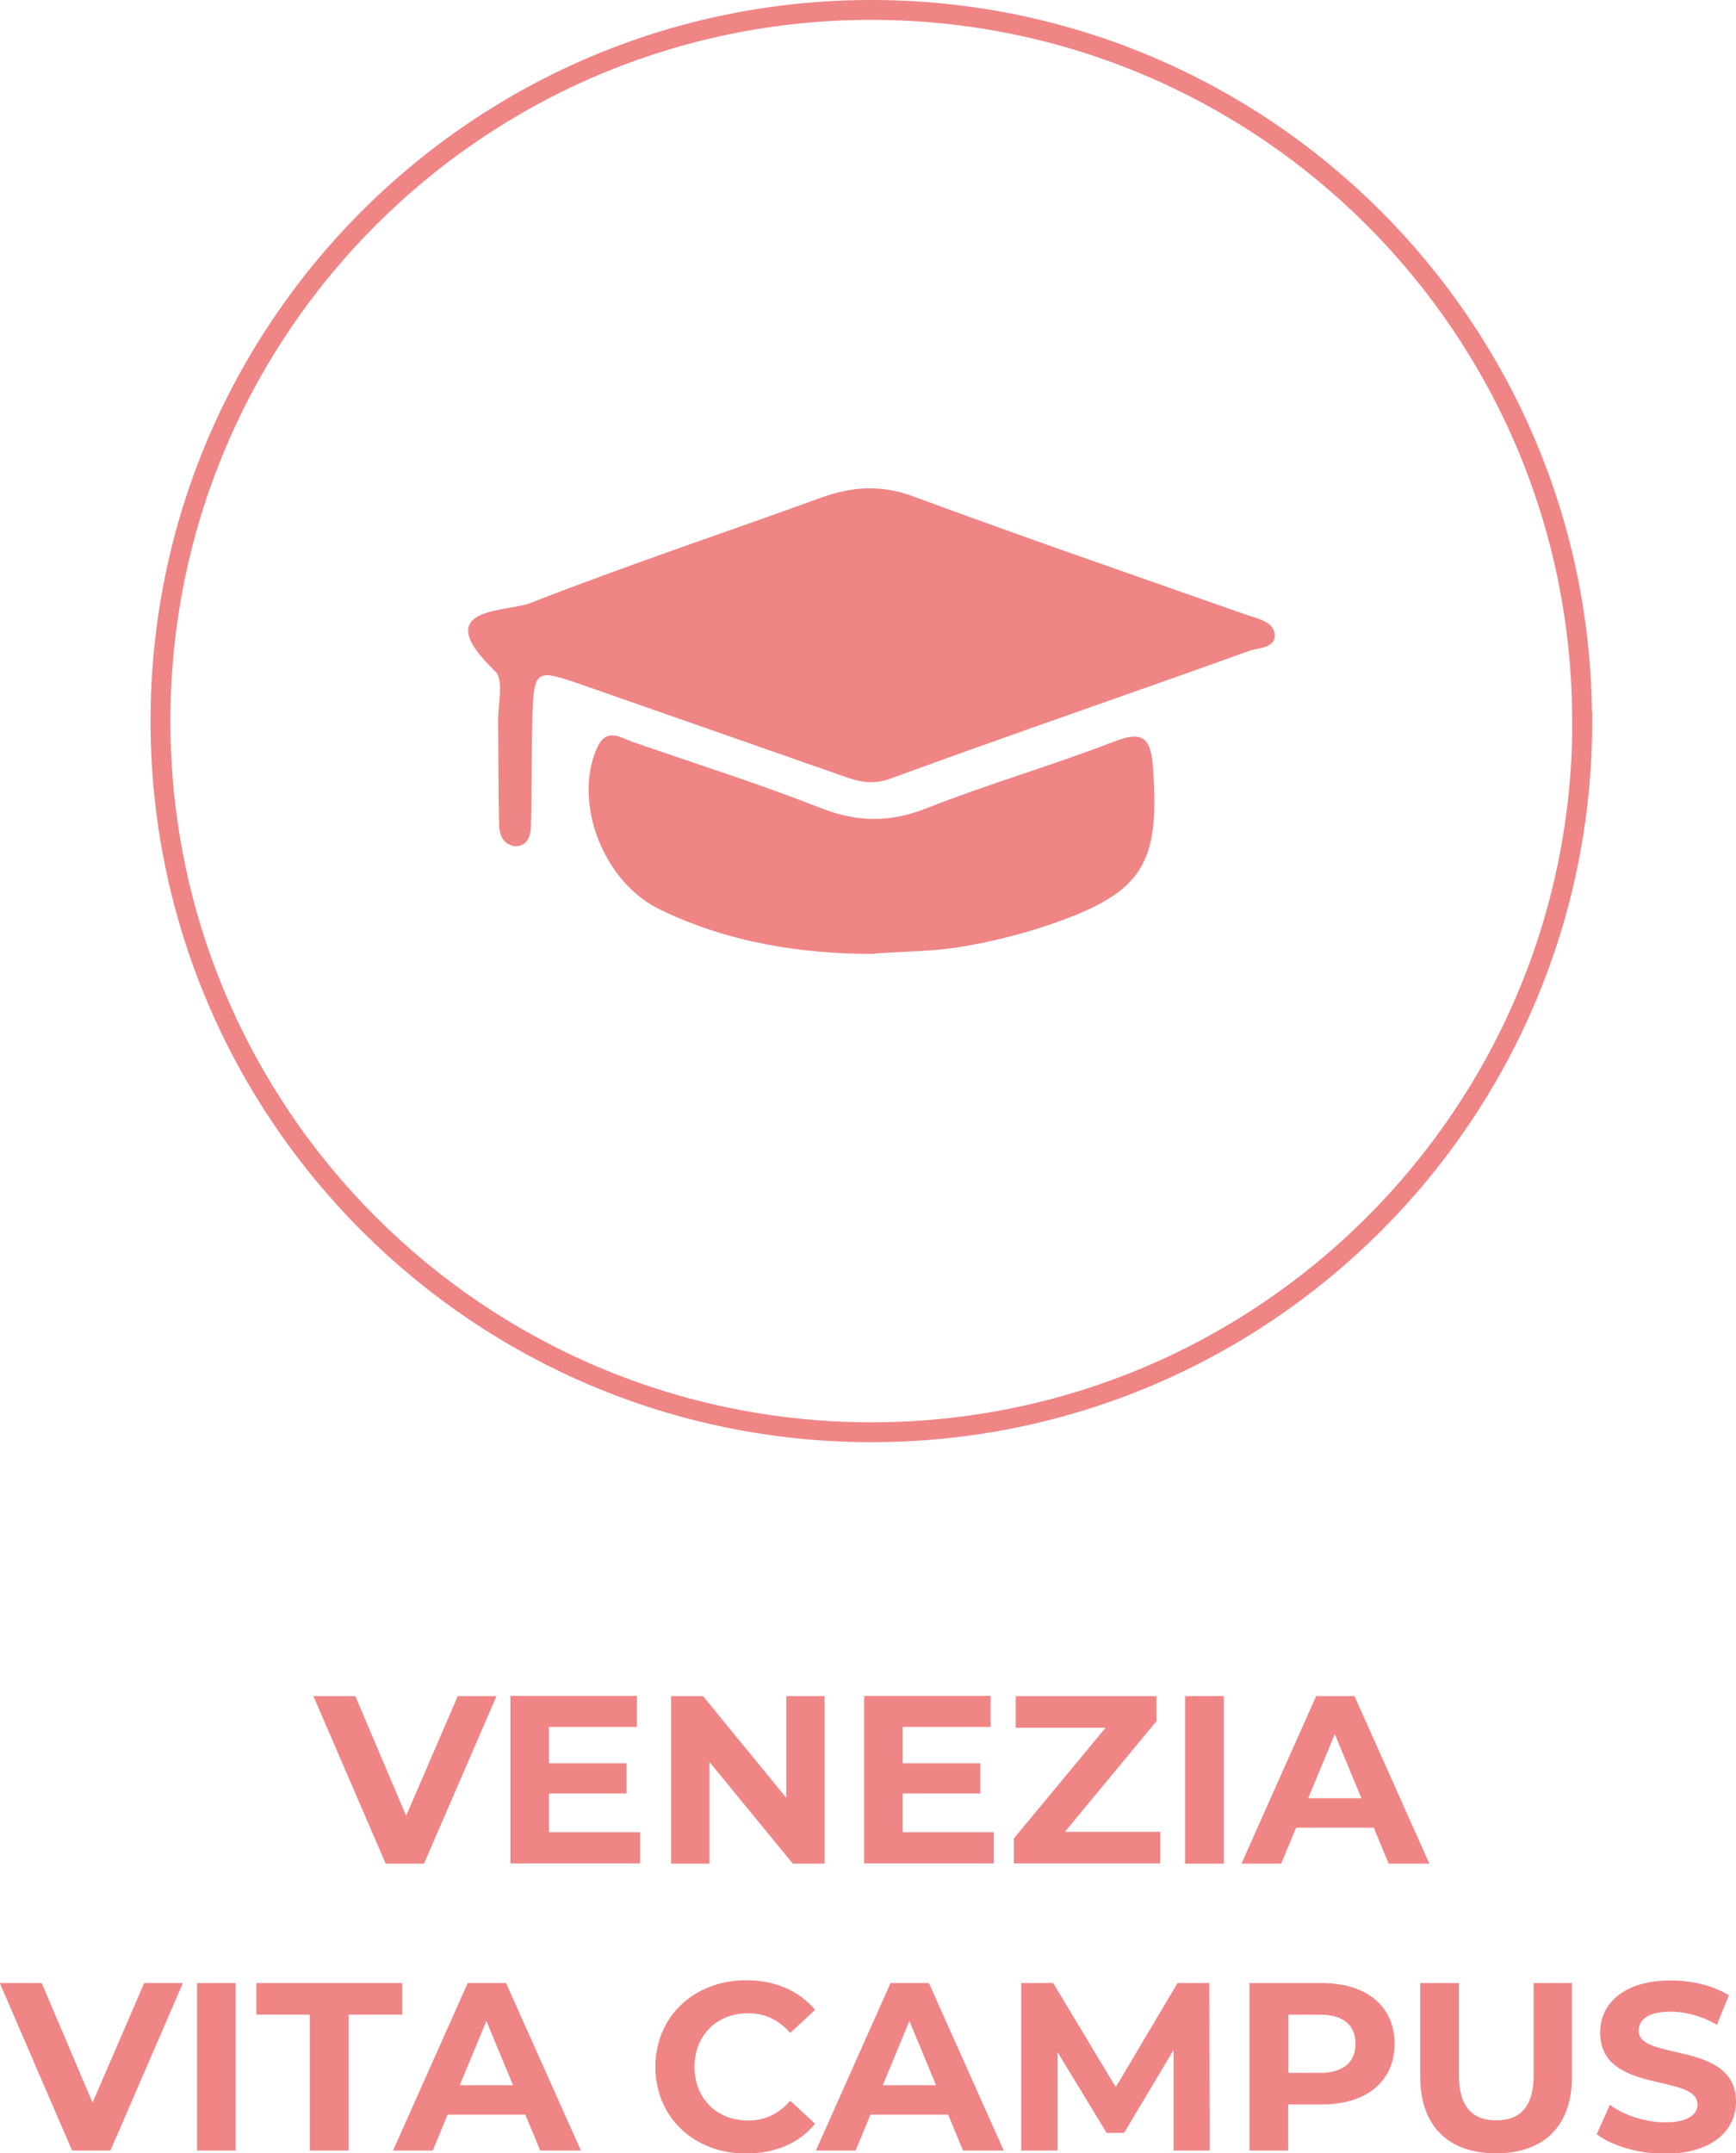 <?xml version="1.0" encoding="UTF-8"?>
<svg id="Livello_2" data-name="Livello 2" xmlns="http://www.w3.org/2000/svg" viewBox="0 0 87.41 108.37">
  <defs>
    <style>
      .cls-1 {
        fill: #f08586;
      }

      .cls-2 {
        fill: none;
        stroke: #f08586;
        stroke-miterlimit: 10;
      }
    </style>
  </defs>
  <g id="Livello_1-2" data-name="Livello 1">
    <g>
      <g>
        <path class="cls-1" d="M25,85.36l-3.65,8.43h-1.93l-3.64-8.43h2.11l2.56,6.02,2.6-6.02h1.94Z"/>
        <path class="cls-1" d="M32.23,92.22v1.56h-6.53v-8.43h6.37v1.56h-4.43v1.83h3.91v1.52h-3.91v1.95h4.59Z"/>
        <path class="cls-1" d="M41.52,85.36v8.43h-1.6l-4.2-5.12v5.12h-1.93v-8.43h1.61l4.19,5.12v-5.12h1.93Z"/>
        <path class="cls-1" d="M50.04,92.22v1.56h-6.53v-8.43h6.37v1.56h-4.43v1.83h3.91v1.52h-3.91v1.95h4.59Z"/>
        <path class="cls-1" d="M58.42,92.19v1.59h-7.37v-1.26l4.62-5.57h-4.53v-1.59h7.09v1.26l-4.61,5.57h4.79Z"/>
        <path class="cls-1" d="M59.67,85.36h1.95v8.43h-1.95v-8.43Z"/>
        <path class="cls-1" d="M69.17,91.98h-3.91l-.75,1.81h-2l3.76-8.43h1.93l3.77,8.43h-2.05l-.75-1.81ZM68.55,90.5l-1.34-3.23-1.34,3.23h2.67Z"/>
      </g>
      <g>
        <path class="cls-1" d="M9.21,99.8l-3.65,8.43h-1.93l-3.64-8.43h2.11l2.56,6.02,2.6-6.02h1.94Z"/>
        <path class="cls-1" d="M9.92,99.8h1.95v8.43h-1.95v-8.43Z"/>
        <path class="cls-1" d="M15.61,101.39h-2.7v-1.59h7.34v1.59h-2.7v6.84h-1.95v-6.84Z"/>
        <path class="cls-1" d="M26.45,106.42h-3.91l-.75,1.81h-2l3.76-8.43h1.93l3.77,8.43h-2.05l-.75-1.81ZM25.83,104.94l-1.34-3.23-1.34,3.23h2.67Z"/>
        <path class="cls-1" d="M33,104.02c0-2.54,1.95-4.36,4.57-4.36,1.46,0,2.67.53,3.47,1.49l-1.25,1.16c-.57-.65-1.28-.99-2.12-.99-1.58,0-2.7,1.11-2.7,2.7s1.12,2.7,2.7,2.7c.84,0,1.55-.34,2.12-1l1.25,1.16c-.79.98-2.01,1.5-3.48,1.5-2.61,0-4.56-1.82-4.56-4.36Z"/>
        <path class="cls-1" d="M47.74,106.42h-3.91l-.75,1.81h-2l3.76-8.43h1.93l3.77,8.43h-2.05l-.75-1.81ZM47.13,104.94l-1.34-3.23-1.34,3.23h2.67Z"/>
        <path class="cls-1" d="M59.09,108.23v-5.06s-2.49,4.17-2.49,4.17h-.88l-2.47-4.06v4.95h-1.83v-8.43h1.61l3.15,5.24,3.11-5.24h1.6l.02,8.43h-1.83Z"/>
        <path class="cls-1" d="M70.22,102.86c0,1.88-1.41,3.05-3.66,3.05h-1.7v2.32h-1.95v-8.43h3.65c2.25,0,3.66,1.17,3.66,3.06ZM68.25,102.86c0-.93-.6-1.47-1.79-1.47h-1.59v2.93h1.59c1.19,0,1.79-.54,1.79-1.46Z"/>
        <path class="cls-1" d="M71.51,104.52v-4.72h1.95v4.65c0,1.6.7,2.26,1.88,2.26s1.88-.66,1.88-2.26v-4.65h1.93v4.72c0,2.48-1.42,3.85-3.82,3.85s-3.82-1.37-3.82-3.85Z"/>
        <path class="cls-1" d="M80.4,107.4l.66-1.47c.71.52,1.77.88,2.78.88,1.16,0,1.63-.39,1.63-.9,0-1.58-4.9-.49-4.9-3.62,0-1.43,1.16-2.62,3.55-2.62,1.06,0,2.14.25,2.93.75l-.6,1.48c-.78-.45-1.59-.66-2.34-.66-1.16,0-1.6.43-1.6.96,0,1.55,4.9.48,4.9,3.58,0,1.41-1.17,2.61-3.58,2.61-1.34,0-2.68-.4-3.43-.98Z"/>
      </g>
    </g>
    <path class="cls-2" d="M79.67,36.29c0,19.77-16.03,35.79-35.79,35.79S8.08,56.06,8.08,36.29,24.11.5,43.87.5s35.79,16.02,35.79,35.79Z"/>
    <path class="cls-1" d="M25.9,42.59c-.63-.14-.76-.62-.77-1.1-.04-1.73-.03-3.45-.05-5.18-.01-.86.3-2.09-.14-2.52-3.44-3.29.54-2.96,1.79-3.45,4.82-1.89,9.73-3.52,14.6-5.29,1.55-.56,3-.67,4.62-.08,5.55,2.05,11.14,3.98,16.72,5.94.59.21,1.38.34,1.5.93.15.78-.79.75-1.25.91-6.03,2.17-12.09,4.24-18.1,6.44-1.09.4-1.91.03-2.82-.29-4.19-1.46-8.37-2.93-12.56-4.39-2.55-.89-2.57-.89-2.64,1.93-.04,1.73-.02,3.45-.07,5.18-.02.48-.18.97-.81.97"/>
    <path class="cls-1" d="M44.03,48.01c-3.76,0-7.39-.59-10.79-2.23-2.88-1.38-4.4-5.42-3.18-8.14.47-1.05,1.17-.52,1.83-.29,3.14,1.09,6.32,2.09,9.42,3.31,1.85.73,3.5.75,5.36.01,3.09-1.22,6.3-2.14,9.4-3.34,1.57-.61,1.88-.12,1.99,1.36.33,4.74-.5,6.19-4.96,7.76-1.5.53-3.07.92-4.64,1.19-1.45.25-2.95.24-4.43.35"/>
  </g>
</svg>